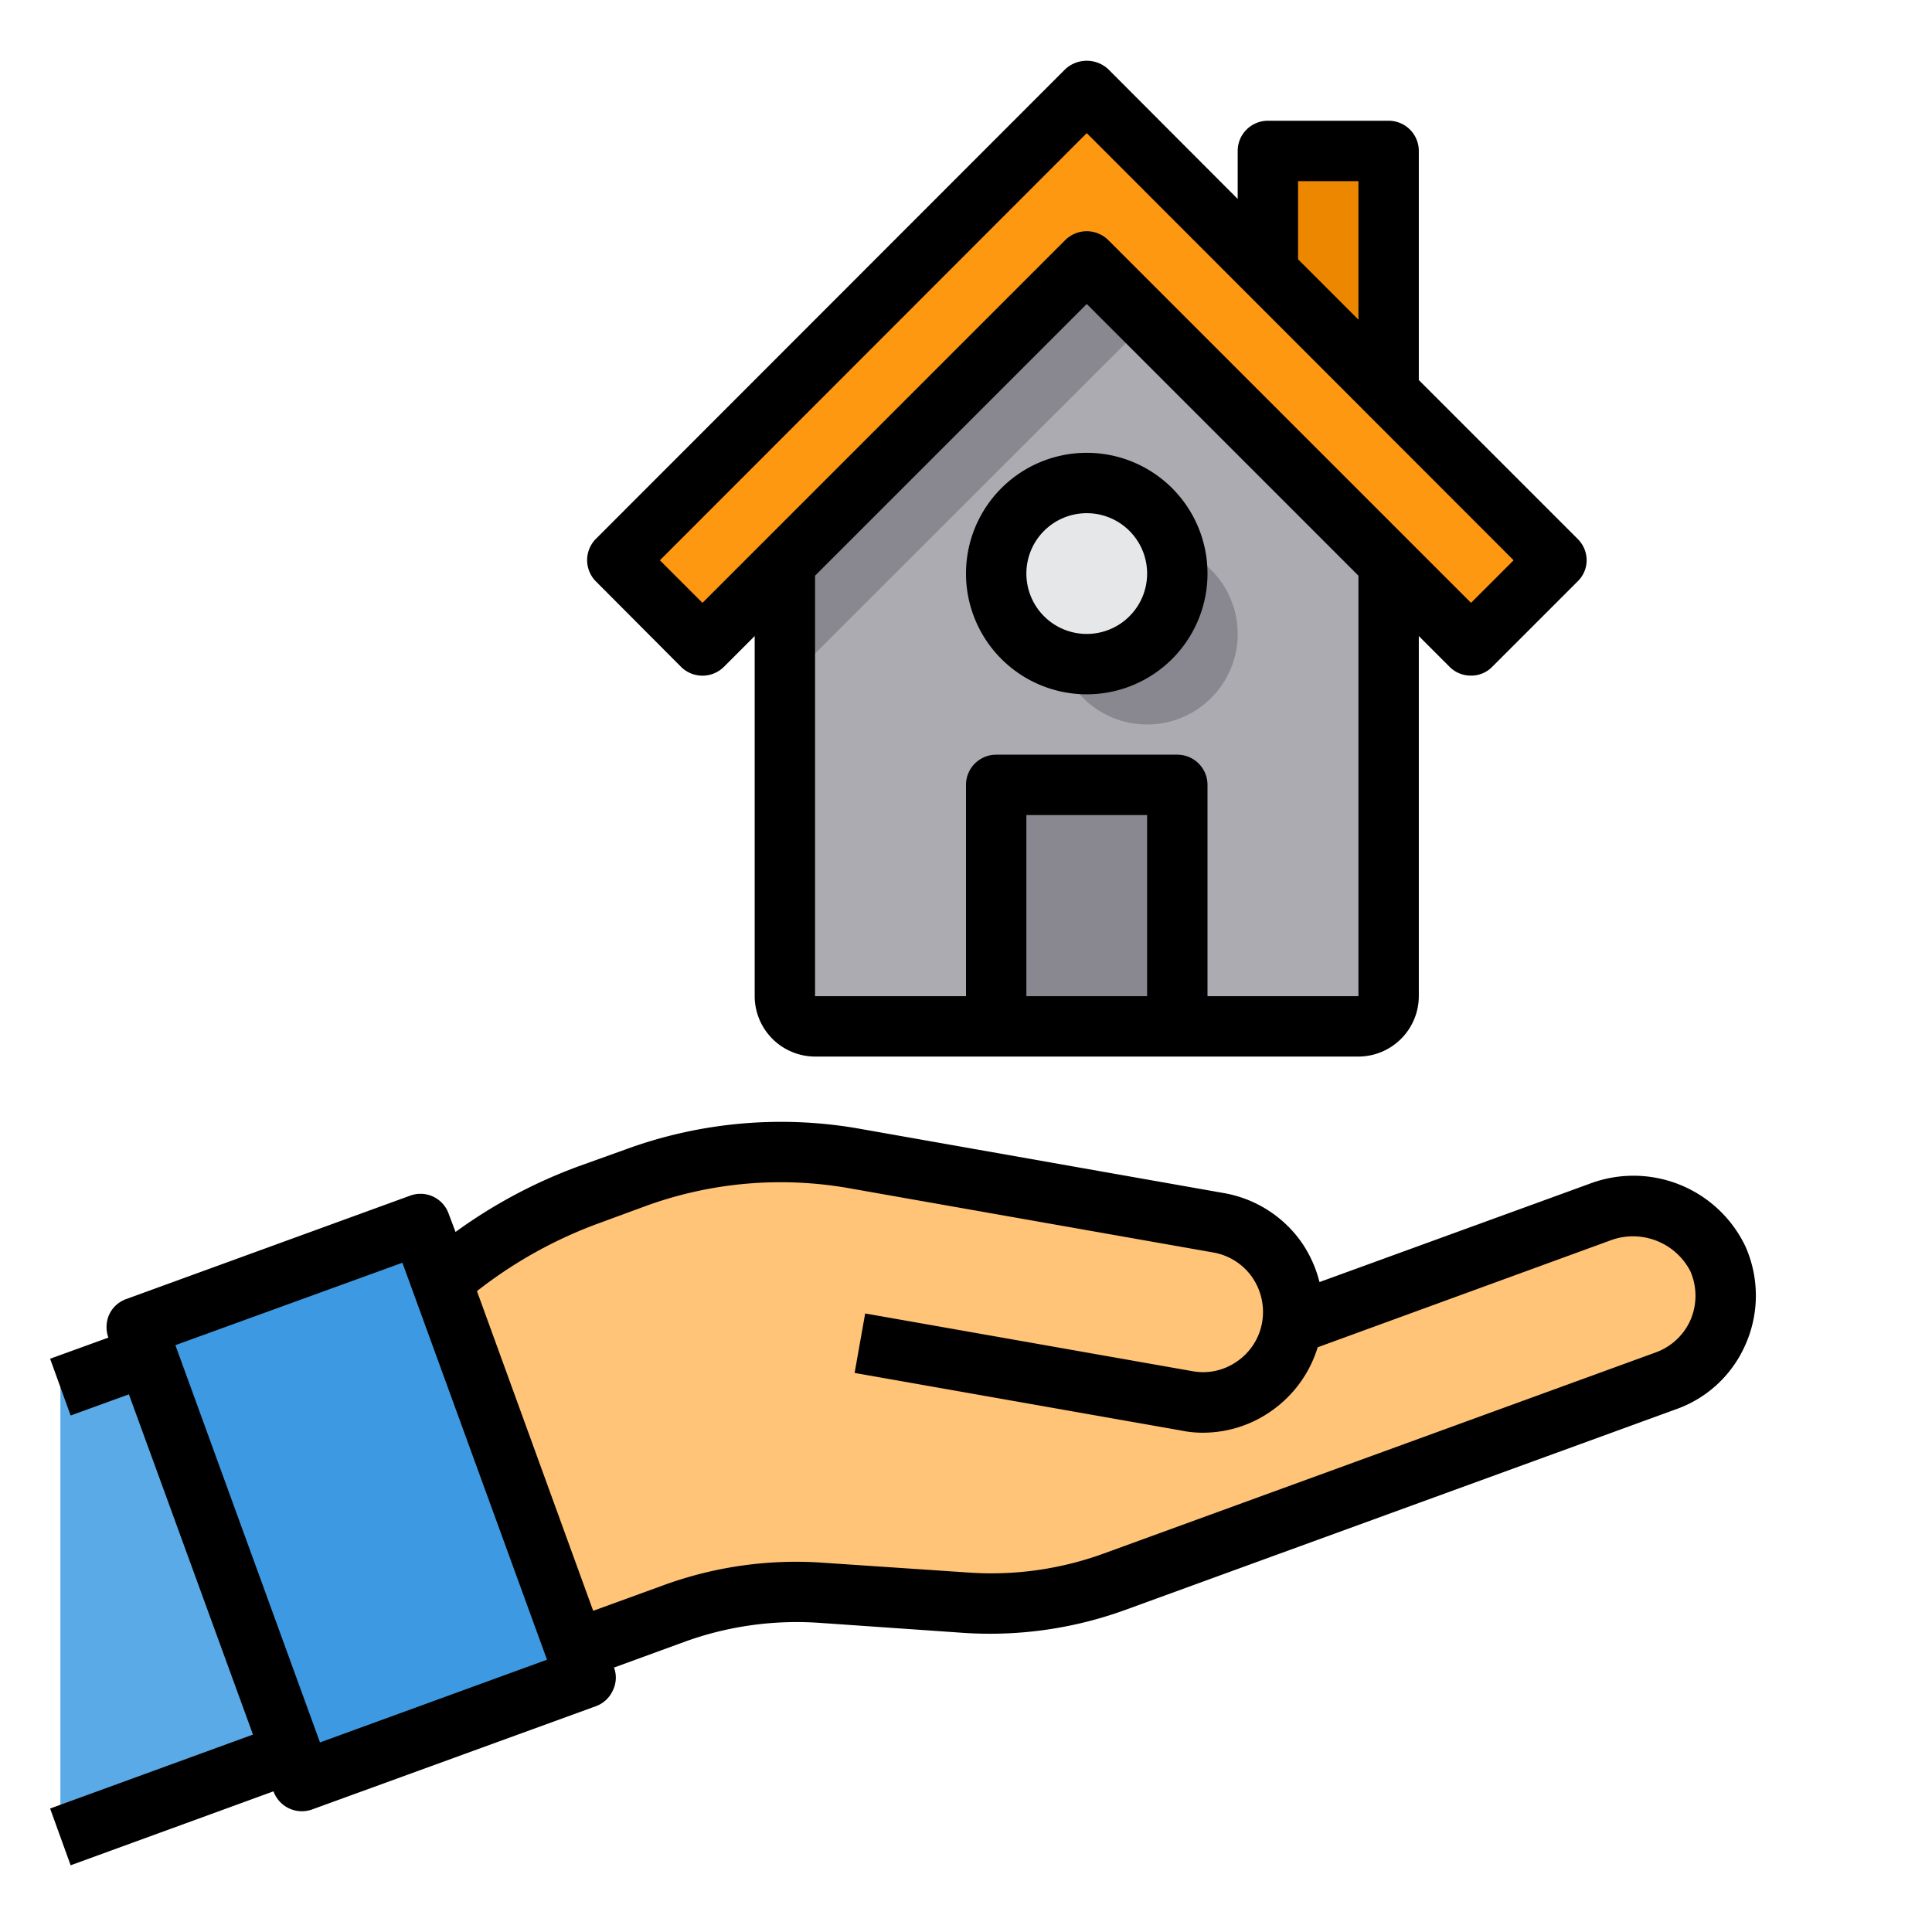 <svg xmlns="http://www.w3.org/2000/svg" viewBox="0 0 64 64"><g id="House-Security-Insureance-Hand-Real_Estate-2" data-name="House-Security-Insureance-Hand-Real Estate"><path d="M46,18.65V33a1,1,0,0,1-1,1H27a1,1,0,0,1-1-1V18.65L36,8.66l2,2Z" style="fill:#acabb1"/><path d="M42.81,43.87l10.17-3.71A3.115,3.115,0,0,1,56.9,41.7a3,3,0,0,1-1.71,4.04L36.91,52.4a12,12,0,0,1-4.93.69l-4.75-.33a12.009,12.009,0,0,0-4.93.7l-3.24,1.18L14.61,42.42l.44-.35a16.034,16.034,0,0,1,4.48-2.5l1.55-.56a13.977,13.977,0,0,1,7.22-.64L40.36,40.5a3.007,3.007,0,0,1,2.48,2.95A2.966,2.966,0,0,1,42.81,43.87Z" style="fill:#ffc477"/><polygon points="38 10.66 28 20.65 26 22.65 26 18.65 36 8.66 38 10.66" style="fill:#898890"/><polygon points="51.56 18.56 48.73 21.38 46 18.65 36 8.66 26 18.65 23.27 21.38 20.44 18.56 36 3 42 9 46 13 51.56 18.56" style="fill:#ff9811"/><polygon points="46 5 46 13 42 9 42 5 46 5" style="fill:#ee8700"/><rect x="33" y="26" width="6" height="8" style="fill:#898890"/><circle cx="38" cy="21" r="3" style="fill:#898890"/><circle cx="36" cy="19" r="3" style="fill:#e6e7e8"/><polygon points="19.06 54.64 19.4 55.58 10 59 9.66 58.06 4.87 44.9 4.53 43.96 13.92 40.54 14.61 42.42 19.06 54.64" style="fill:#3d9ae2"/><polygon points="9.66 58.06 2 60.85 2 45.94 4.87 44.9 9.66 58.06" style="fill:#5aaae7"/><path d="M57.82,41.29a4.108,4.108,0,0,0-5.18-2.07l-8.93,3.25a4.067,4.067,0,0,0-.59-1.31,3.981,3.981,0,0,0-2.59-1.64L28.47,37.39a14.958,14.958,0,0,0-7.73.68l-1.56.56a16.755,16.755,0,0,0-4.09,2.18l-.23-.61a.989.989,0,0,0-1.28-.59L4.19,43.03a.989.989,0,0,0-.57.51,1.026,1.026,0,0,0-.03.77l-1.93.7.68,1.88,1.93-.7,1.31,3.59,2.8,7.68L1.66,59.91l.68,1.88,6.72-2.45A1,1,0,0,0,10,60a1.016,1.016,0,0,0,.34-.06l9.4-3.42A.987.987,0,0,0,20.3,56a.958.958,0,0,0,.04-.76l2.3-.84a10.893,10.893,0,0,1,4.52-.64l4.75.33a13.12,13.12,0,0,0,5.34-.75l18.28-6.66a3.936,3.936,0,0,0,2.26-2.07A4.007,4.007,0,0,0,57.82,41.29ZM10.6,57.72,5.81,44.56l7.52-2.73,4.79,13.15ZM55.98,43.77a2.006,2.006,0,0,1-1.13,1.03L36.57,51.46a10.886,10.886,0,0,1-4.52.63l-4.75-.32a12.789,12.789,0,0,0-5.34.75l-2.31.84L15.8,42.77a14.762,14.762,0,0,1,4.07-2.26l1.55-.57a13.058,13.058,0,0,1,6.7-.58l12.07,2.13a1.985,1.985,0,0,1,1.29.82,2.025,2.025,0,0,1,.33,1.49,1.975,1.975,0,0,1-.82,1.29,1.952,1.952,0,0,1-1.5.33L28.66,43.51l-.35,1.97,10.83,1.91a3.419,3.419,0,0,0,.71.07,3.939,3.939,0,0,0,2.28-.73,3.994,3.994,0,0,0,1.52-2.1l9.67-3.53a2.141,2.141,0,0,1,2.67,1A2.027,2.027,0,0,1,55.98,43.77Z"/><path d="M32,19a4,4,0,1,0,4-4A4,4,0,0,0,32,19Zm6,0a2,2,0,1,1-2-2A2,2,0,0,1,38,19Z"/><path d="M52.26,17.85,47,12.59V5a1,1,0,0,0-1-1H42a1,1,0,0,0-1,1V6.59l-4.29-4.3a1.047,1.047,0,0,0-1.42,0L19.74,17.85a1,1,0,0,0,0,1.41l2.82,2.83a1.008,1.008,0,0,0,1.42,0L25,21.07V33a2.006,2.006,0,0,0,2,2H45a2.006,2.006,0,0,0,2-2V21.07l1.02,1.02a.982.982,0,0,0,.71.29.96.96,0,0,0,.7-.29l2.83-2.83a.976.976,0,0,0,.3-.7A1,1,0,0,0,52.26,17.85ZM43,6h2v4.59l-2-2ZM38,33H34V27h4Zm7,0H40V26a1,1,0,0,0-1-1H33a1,1,0,0,0-1,1v7H27V19.07l9-9,9,9Zm3.73-13.03L36.71,7.95a1.014,1.014,0,0,0-1.42,0L23.27,19.97l-1.41-1.41L36,4.41,50.14,18.56Z"/></g></svg>